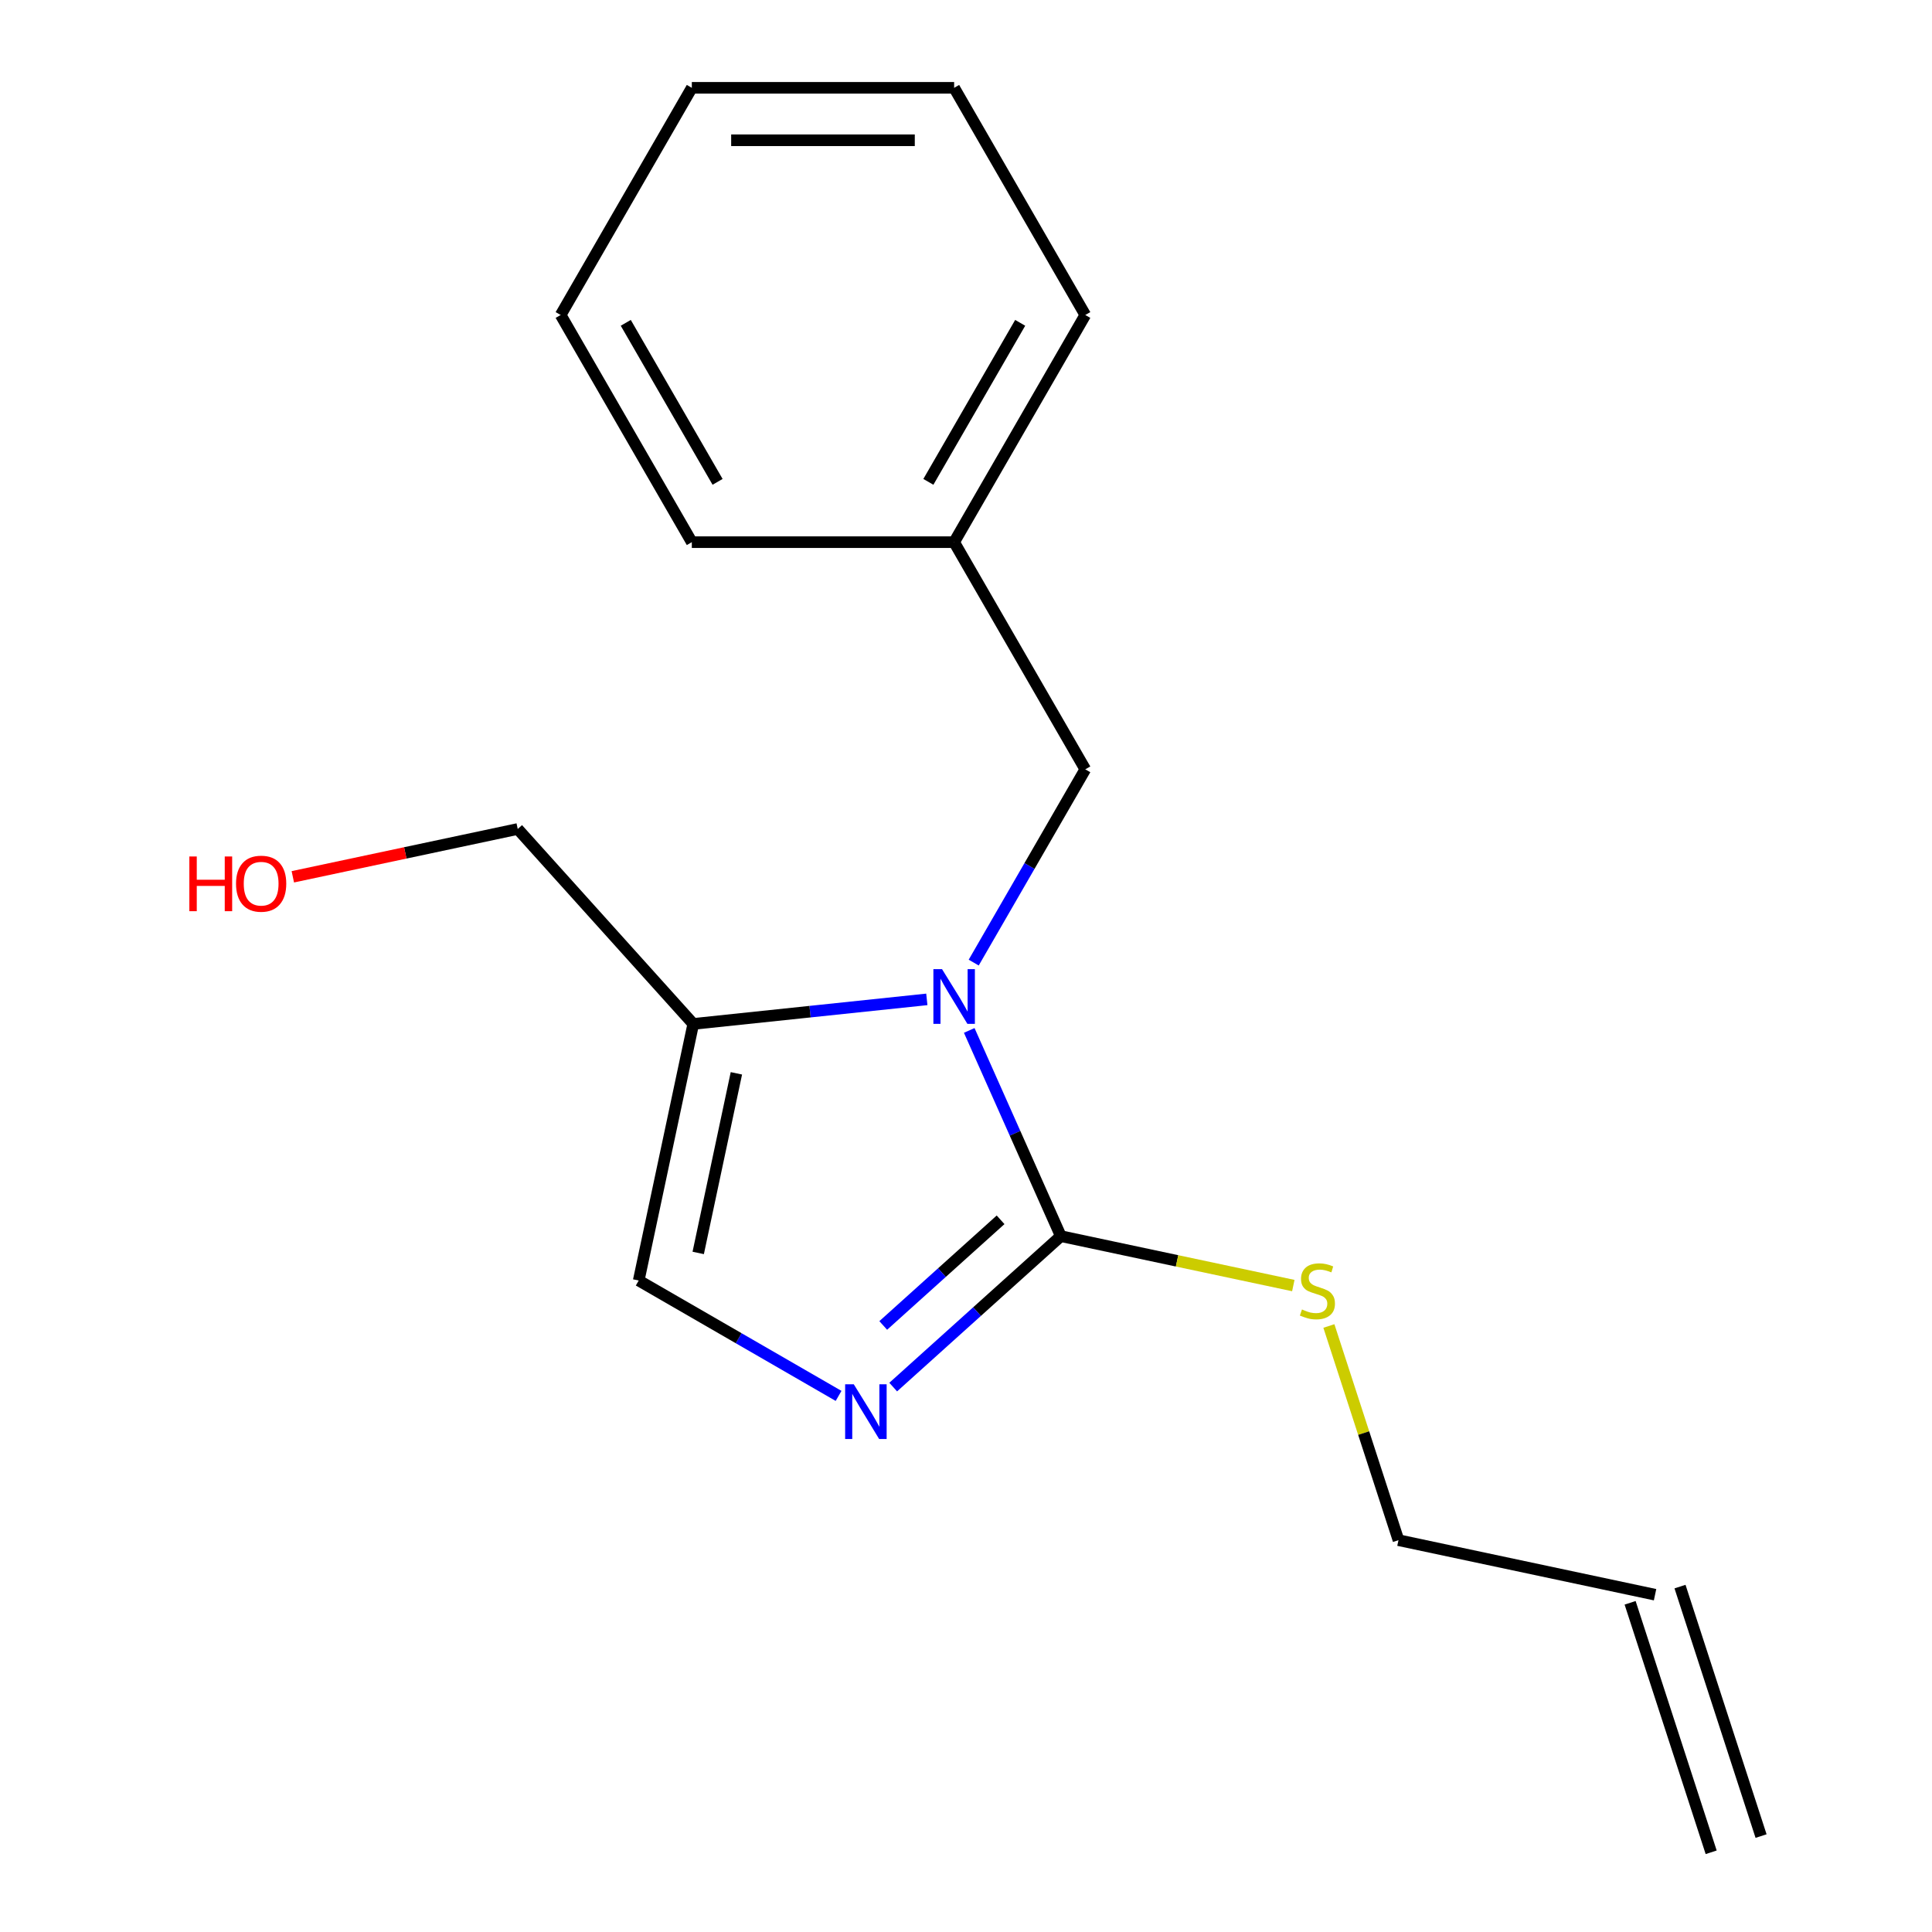 <?xml version='1.0' encoding='iso-8859-1'?>
<svg version='1.1' baseProfile='full'
              xmlns='http://www.w3.org/2000/svg'
                      xmlns:rdkit='http://www.rdkit.org/xml'
                      xmlns:xlink='http://www.w3.org/1999/xlink'
                  xml:space='preserve'
width='1000px' height='1000px' viewBox='0 0 1000 1000'>
<!-- END OF HEADER -->
<rect style='opacity:1.0;fill:#FFFFFF;stroke:none' width='1000' height='1000' x='0' y='0'> </rect>
<path class='bond-0' d='M 501.675,533.346 L 525.379,586.587' style='fill:none;fill-rule:evenodd;stroke:#0000FF;stroke-width:6px;stroke-linecap:butt;stroke-linejoin:miter;stroke-opacity:1' />
<path class='bond-0' d='M 525.379,586.587 L 549.084,639.828' style='fill:none;fill-rule:evenodd;stroke:#000000;stroke-width:6px;stroke-linecap:butt;stroke-linejoin:miter;stroke-opacity:1' />
<path class='bond-2' d='M 479.725,517.278 L 419.276,523.631' style='fill:none;fill-rule:evenodd;stroke:#0000FF;stroke-width:6px;stroke-linecap:butt;stroke-linejoin:miter;stroke-opacity:1' />
<path class='bond-2' d='M 419.276,523.631 L 358.828,529.984' style='fill:none;fill-rule:evenodd;stroke:#000000;stroke-width:6px;stroke-linecap:butt;stroke-linejoin:miter;stroke-opacity:1' />
<path class='bond-4' d='M 503.994,498.238 L 532.87,448.223' style='fill:none;fill-rule:evenodd;stroke:#0000FF;stroke-width:6px;stroke-linecap:butt;stroke-linejoin:miter;stroke-opacity:1' />
<path class='bond-4' d='M 532.87,448.223 L 561.746,398.208' style='fill:none;fill-rule:evenodd;stroke:#000000;stroke-width:6px;stroke-linecap:butt;stroke-linejoin:miter;stroke-opacity:1' />
<path class='bond-1' d='M 549.084,639.828 L 505.701,678.89' style='fill:none;fill-rule:evenodd;stroke:#000000;stroke-width:6px;stroke-linecap:butt;stroke-linejoin:miter;stroke-opacity:1' />
<path class='bond-1' d='M 505.701,678.89 L 462.318,717.953' style='fill:none;fill-rule:evenodd;stroke:#0000FF;stroke-width:6px;stroke-linecap:butt;stroke-linejoin:miter;stroke-opacity:1' />
<path class='bond-1' d='M 517.899,631.367 L 487.53,658.71' style='fill:none;fill-rule:evenodd;stroke:#000000;stroke-width:6px;stroke-linecap:butt;stroke-linejoin:miter;stroke-opacity:1' />
<path class='bond-1' d='M 487.53,658.71 L 457.162,686.054' style='fill:none;fill-rule:evenodd;stroke:#0000FF;stroke-width:6px;stroke-linecap:butt;stroke-linejoin:miter;stroke-opacity:1' />
<path class='bond-5' d='M 549.084,639.828 L 609.25,652.617' style='fill:none;fill-rule:evenodd;stroke:#000000;stroke-width:6px;stroke-linecap:butt;stroke-linejoin:miter;stroke-opacity:1' />
<path class='bond-5' d='M 609.25,652.617 L 669.417,665.406' style='fill:none;fill-rule:evenodd;stroke:#CCCC00;stroke-width:6px;stroke-linecap:butt;stroke-linejoin:miter;stroke-opacity:1' />
<path class='bond-17' d='M 434.049,722.519 L 382.324,692.655' style='fill:none;fill-rule:evenodd;stroke:#0000FF;stroke-width:6px;stroke-linecap:butt;stroke-linejoin:miter;stroke-opacity:1' />
<path class='bond-17' d='M 382.324,692.655 L 330.599,662.792' style='fill:none;fill-rule:evenodd;stroke:#000000;stroke-width:6px;stroke-linecap:butt;stroke-linejoin:miter;stroke-opacity:1' />
<path class='bond-3' d='M 358.828,529.984 L 330.599,662.792' style='fill:none;fill-rule:evenodd;stroke:#000000;stroke-width:6px;stroke-linecap:butt;stroke-linejoin:miter;stroke-opacity:1' />
<path class='bond-3' d='M 381.155,555.551 L 361.395,648.517' style='fill:none;fill-rule:evenodd;stroke:#000000;stroke-width:6px;stroke-linecap:butt;stroke-linejoin:miter;stroke-opacity:1' />
<path class='bond-9' d='M 358.828,529.984 L 267.977,429.084' style='fill:none;fill-rule:evenodd;stroke:#000000;stroke-width:6px;stroke-linecap:butt;stroke-linejoin:miter;stroke-opacity:1' />
<path class='bond-8' d='M 561.746,398.208 L 493.859,280.623' style='fill:none;fill-rule:evenodd;stroke:#000000;stroke-width:6px;stroke-linecap:butt;stroke-linejoin:miter;stroke-opacity:1' />
<path class='bond-11' d='M 687.829,686.332 L 705.839,741.759' style='fill:none;fill-rule:evenodd;stroke:#CCCC00;stroke-width:6px;stroke-linecap:butt;stroke-linejoin:miter;stroke-opacity:1' />
<path class='bond-11' d='M 705.839,741.759 L 723.848,797.187' style='fill:none;fill-rule:evenodd;stroke:#000000;stroke-width:6px;stroke-linecap:butt;stroke-linejoin:miter;stroke-opacity:1' />
<path class='bond-6' d='M 856.656,825.416 L 723.848,797.187' style='fill:none;fill-rule:evenodd;stroke:#000000;stroke-width:6px;stroke-linecap:butt;stroke-linejoin:miter;stroke-opacity:1' />
<path class='bond-7' d='M 843.743,829.612 L 885.699,958.741' style='fill:none;fill-rule:evenodd;stroke:#000000;stroke-width:6px;stroke-linecap:butt;stroke-linejoin:miter;stroke-opacity:1' />
<path class='bond-7' d='M 869.569,821.22 L 911.525,950.35' style='fill:none;fill-rule:evenodd;stroke:#000000;stroke-width:6px;stroke-linecap:butt;stroke-linejoin:miter;stroke-opacity:1' />
<path class='bond-12' d='M 493.859,280.623 L 561.746,163.039' style='fill:none;fill-rule:evenodd;stroke:#000000;stroke-width:6px;stroke-linecap:butt;stroke-linejoin:miter;stroke-opacity:1' />
<path class='bond-12' d='M 480.525,249.408 L 528.046,167.099' style='fill:none;fill-rule:evenodd;stroke:#000000;stroke-width:6px;stroke-linecap:butt;stroke-linejoin:miter;stroke-opacity:1' />
<path class='bond-13' d='M 493.859,280.623 L 358.084,280.623' style='fill:none;fill-rule:evenodd;stroke:#000000;stroke-width:6px;stroke-linecap:butt;stroke-linejoin:miter;stroke-opacity:1' />
<path class='bond-10' d='M 267.977,429.084 L 209.77,441.456' style='fill:none;fill-rule:evenodd;stroke:#000000;stroke-width:6px;stroke-linecap:butt;stroke-linejoin:miter;stroke-opacity:1' />
<path class='bond-10' d='M 209.77,441.456 L 151.564,453.828' style='fill:none;fill-rule:evenodd;stroke:#FF0000;stroke-width:6px;stroke-linecap:butt;stroke-linejoin:miter;stroke-opacity:1' />
<path class='bond-14' d='M 561.746,163.039 L 493.859,45.455' style='fill:none;fill-rule:evenodd;stroke:#000000;stroke-width:6px;stroke-linecap:butt;stroke-linejoin:miter;stroke-opacity:1' />
<path class='bond-15' d='M 358.084,280.623 L 290.197,163.039' style='fill:none;fill-rule:evenodd;stroke:#000000;stroke-width:6px;stroke-linecap:butt;stroke-linejoin:miter;stroke-opacity:1' />
<path class='bond-15' d='M 371.418,249.408 L 323.897,167.099' style='fill:none;fill-rule:evenodd;stroke:#000000;stroke-width:6px;stroke-linecap:butt;stroke-linejoin:miter;stroke-opacity:1' />
<path class='bond-18' d='M 493.859,45.455 L 358.084,45.455' style='fill:none;fill-rule:evenodd;stroke:#000000;stroke-width:6px;stroke-linecap:butt;stroke-linejoin:miter;stroke-opacity:1' />
<path class='bond-18' d='M 473.493,72.609 L 378.451,72.609' style='fill:none;fill-rule:evenodd;stroke:#000000;stroke-width:6px;stroke-linecap:butt;stroke-linejoin:miter;stroke-opacity:1' />
<path class='bond-16' d='M 290.197,163.039 L 358.084,45.455' style='fill:none;fill-rule:evenodd;stroke:#000000;stroke-width:6px;stroke-linecap:butt;stroke-linejoin:miter;stroke-opacity:1' />
<path  class='atom-0' d='M 487.599 501.632
L 496.879 516.632
Q 497.799 518.112, 499.279 520.792
Q 500.759 523.472, 500.839 523.632
L 500.839 501.632
L 504.599 501.632
L 504.599 529.952
L 500.719 529.952
L 490.759 513.552
Q 489.599 511.632, 488.359 509.432
Q 487.159 507.232, 486.799 506.552
L 486.799 529.952
L 483.119 529.952
L 483.119 501.632
L 487.599 501.632
' fill='#0000FF'/>
<path  class='atom-2' d='M 441.923 716.519
L 451.203 731.519
Q 452.123 732.999, 453.603 735.679
Q 455.083 738.359, 455.163 738.519
L 455.163 716.519
L 458.923 716.519
L 458.923 744.839
L 455.043 744.839
L 445.083 728.439
Q 443.923 726.519, 442.683 724.319
Q 441.483 722.119, 441.123 721.439
L 441.123 744.839
L 437.443 744.839
L 437.443 716.519
L 441.923 716.519
' fill='#0000FF'/>
<path  class='atom-6' d='M 673.891 677.777
Q 674.211 677.897, 675.531 678.457
Q 676.851 679.017, 678.291 679.377
Q 679.771 679.697, 681.211 679.697
Q 683.891 679.697, 685.451 678.417
Q 687.011 677.097, 687.011 674.817
Q 687.011 673.257, 686.211 672.297
Q 685.451 671.337, 684.251 670.817
Q 683.051 670.297, 681.051 669.697
Q 678.531 668.937, 677.011 668.217
Q 675.531 667.497, 674.451 665.977
Q 673.411 664.457, 673.411 661.897
Q 673.411 658.337, 675.811 656.137
Q 678.251 653.937, 683.051 653.937
Q 686.331 653.937, 690.051 655.497
L 689.131 658.577
Q 685.731 657.177, 683.171 657.177
Q 680.411 657.177, 678.891 658.337
Q 677.371 659.457, 677.411 661.417
Q 677.411 662.937, 678.171 663.857
Q 678.971 664.777, 680.091 665.297
Q 681.251 665.817, 683.171 666.417
Q 685.731 667.217, 687.251 668.017
Q 688.771 668.817, 689.851 670.457
Q 690.971 672.057, 690.971 674.817
Q 690.971 678.737, 688.331 680.857
Q 685.731 682.937, 681.371 682.937
Q 678.851 682.937, 676.931 682.377
Q 675.051 681.857, 672.811 680.937
L 673.891 677.777
' fill='#CCCC00'/>
<path  class='atom-11' d='M 98.009 443.313
L 101.849 443.313
L 101.849 455.353
L 116.329 455.353
L 116.329 443.313
L 120.169 443.313
L 120.169 471.633
L 116.329 471.633
L 116.329 458.553
L 101.849 458.553
L 101.849 471.633
L 98.009 471.633
L 98.009 443.313
' fill='#FF0000'/>
<path  class='atom-11' d='M 122.169 457.393
Q 122.169 450.593, 125.529 446.793
Q 128.889 442.993, 135.169 442.993
Q 141.449 442.993, 144.809 446.793
Q 148.169 450.593, 148.169 457.393
Q 148.169 464.273, 144.769 468.193
Q 141.369 472.073, 135.169 472.073
Q 128.929 472.073, 125.529 468.193
Q 122.169 464.313, 122.169 457.393
M 135.169 468.873
Q 139.489 468.873, 141.809 465.993
Q 144.169 463.073, 144.169 457.393
Q 144.169 451.833, 141.809 449.033
Q 139.489 446.193, 135.169 446.193
Q 130.849 446.193, 128.489 448.993
Q 126.169 451.793, 126.169 457.393
Q 126.169 463.113, 128.489 465.993
Q 130.849 468.873, 135.169 468.873
' fill='#FF0000'/>
</svg>
